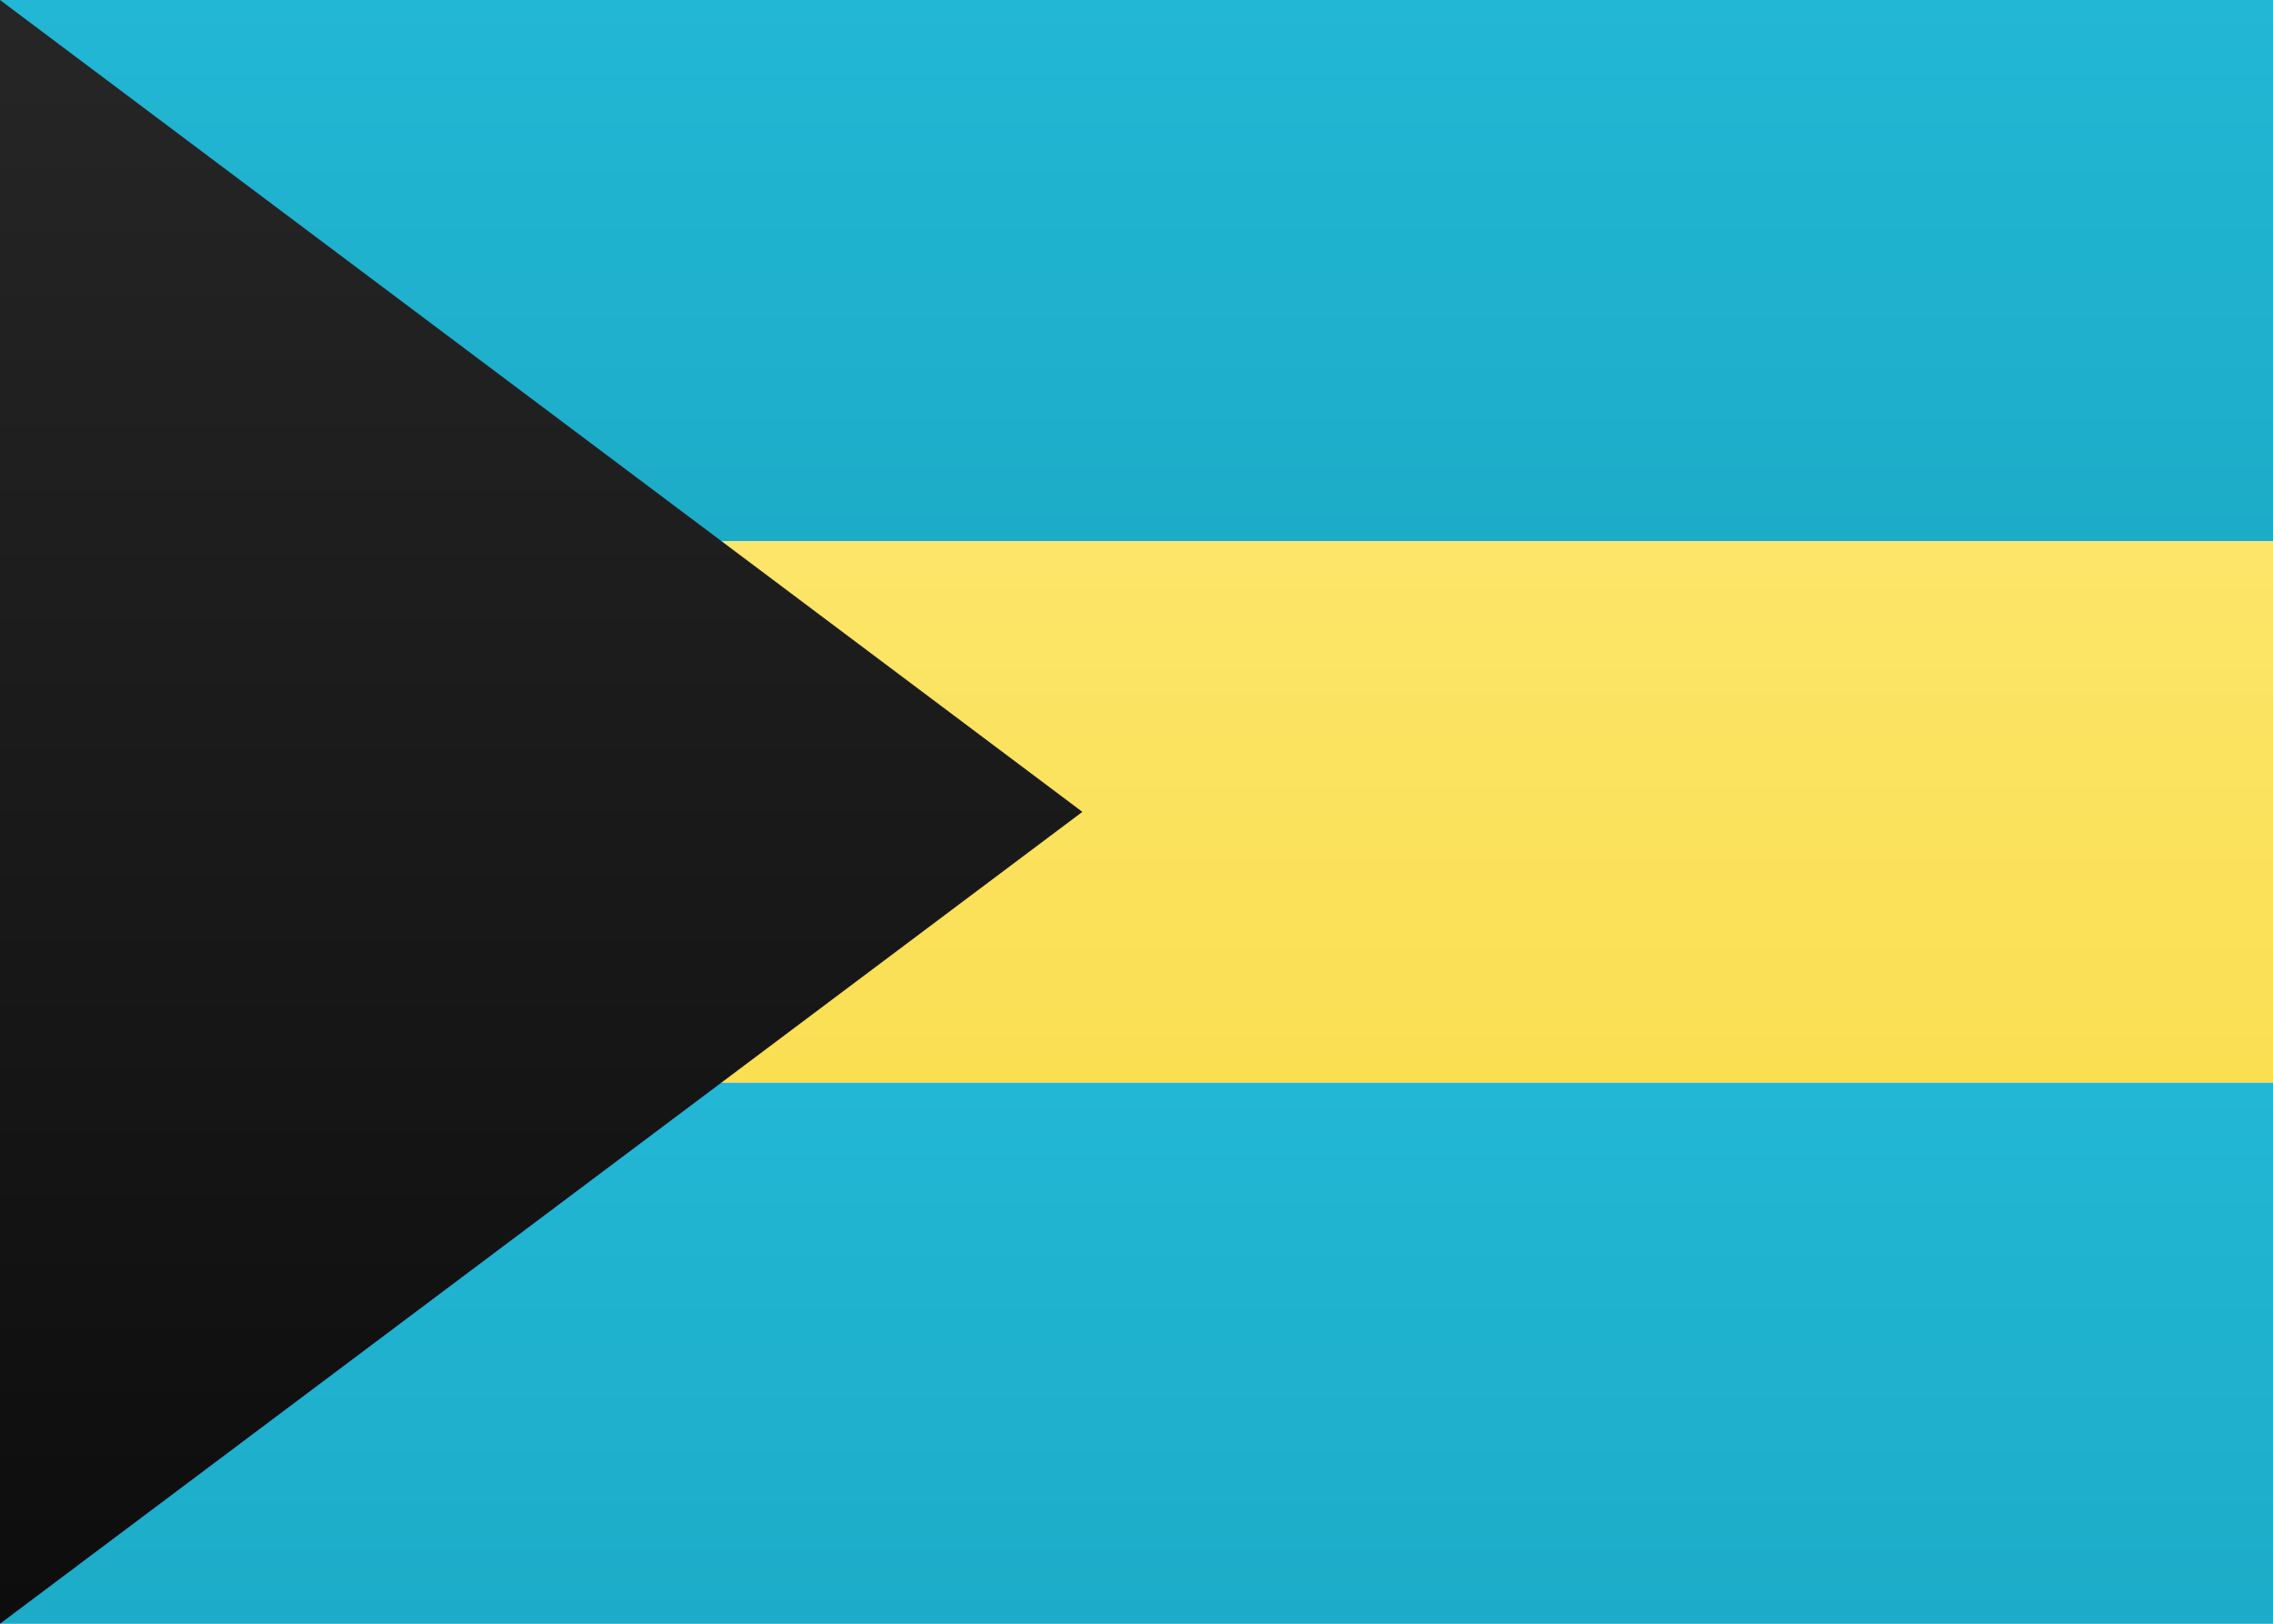 <?xml version="1.0" encoding="UTF-8"?>
<svg width="21px" height="15px" viewBox="0 0 21 15" version="1.1" xmlns="http://www.w3.org/2000/svg" xmlns:xlink="http://www.w3.org/1999/xlink">
    <rect x="0" y="0" width="21" height="15" fill="#808080" stroke="none"/>
    <!-- Generator: sketchtool 46 (44423) - http://www.bohemiancoding.com/sketch -->
    <title>BS</title>
    <desc>Created with sketchtool.</desc>
    <defs>
        <linearGradient x1="50%" y1="0%" x2="50%" y2="100%" id="BS-linearGradient-1">
            <stop stop-color="#FFFFFF" offset="0%"></stop>
            <stop stop-color="#F0F0F0" offset="100%"></stop>
        </linearGradient>
        <linearGradient x1="50%" y1="0%" x2="50%" y2="100%" id="BS-linearGradient-2">
            <stop stop-color="#22B7D5" offset="0%"></stop>
            <stop stop-color="#1CACC8" offset="100%"></stop>
        </linearGradient>
        <linearGradient x1="50%" y1="0%" x2="50%" y2="100%" id="BS-linearGradient-3">
            <stop stop-color="#FCE569" offset="0%"></stop>
            <stop stop-color="#FADF52" offset="100%"></stop>
        </linearGradient>
        <linearGradient x1="50%" y1="0%" x2="50%" y2="100%" id="BS-linearGradient-4">
            <stop stop-color="#262626" offset="0%"></stop>
            <stop stop-color="#0D0D0D" offset="100%"></stop>
        </linearGradient>
    </defs>
    <g id="BS-Symbols" stroke="none" stroke-width="1" fill="none" fill-rule="evenodd">
        <g id="BS-BS">
            <rect id="BS-FlagBackground" fill="url(#BS-linearGradient-1)" x="0" y="0" width="21" height="15"></rect>
            <rect id="BS-Rectangle-2" fill="url(#BS-linearGradient-2)" x="0" y="10" width="21" height="5"></rect>
            <rect id="BS-Rectangle-2" fill="url(#BS-linearGradient-2)" x="0" y="0" width="21" height="5"></rect>
            <rect id="BS-Rectangle-2" fill="url(#BS-linearGradient-3)" x="0" y="5" width="21" height="5"></rect>
            <polygon id="BS-Rectangle-83" fill="url(#BS-linearGradient-4)" points="0 0 10 7.5 0 15"></polygon>
        </g>
    </g>
</svg>